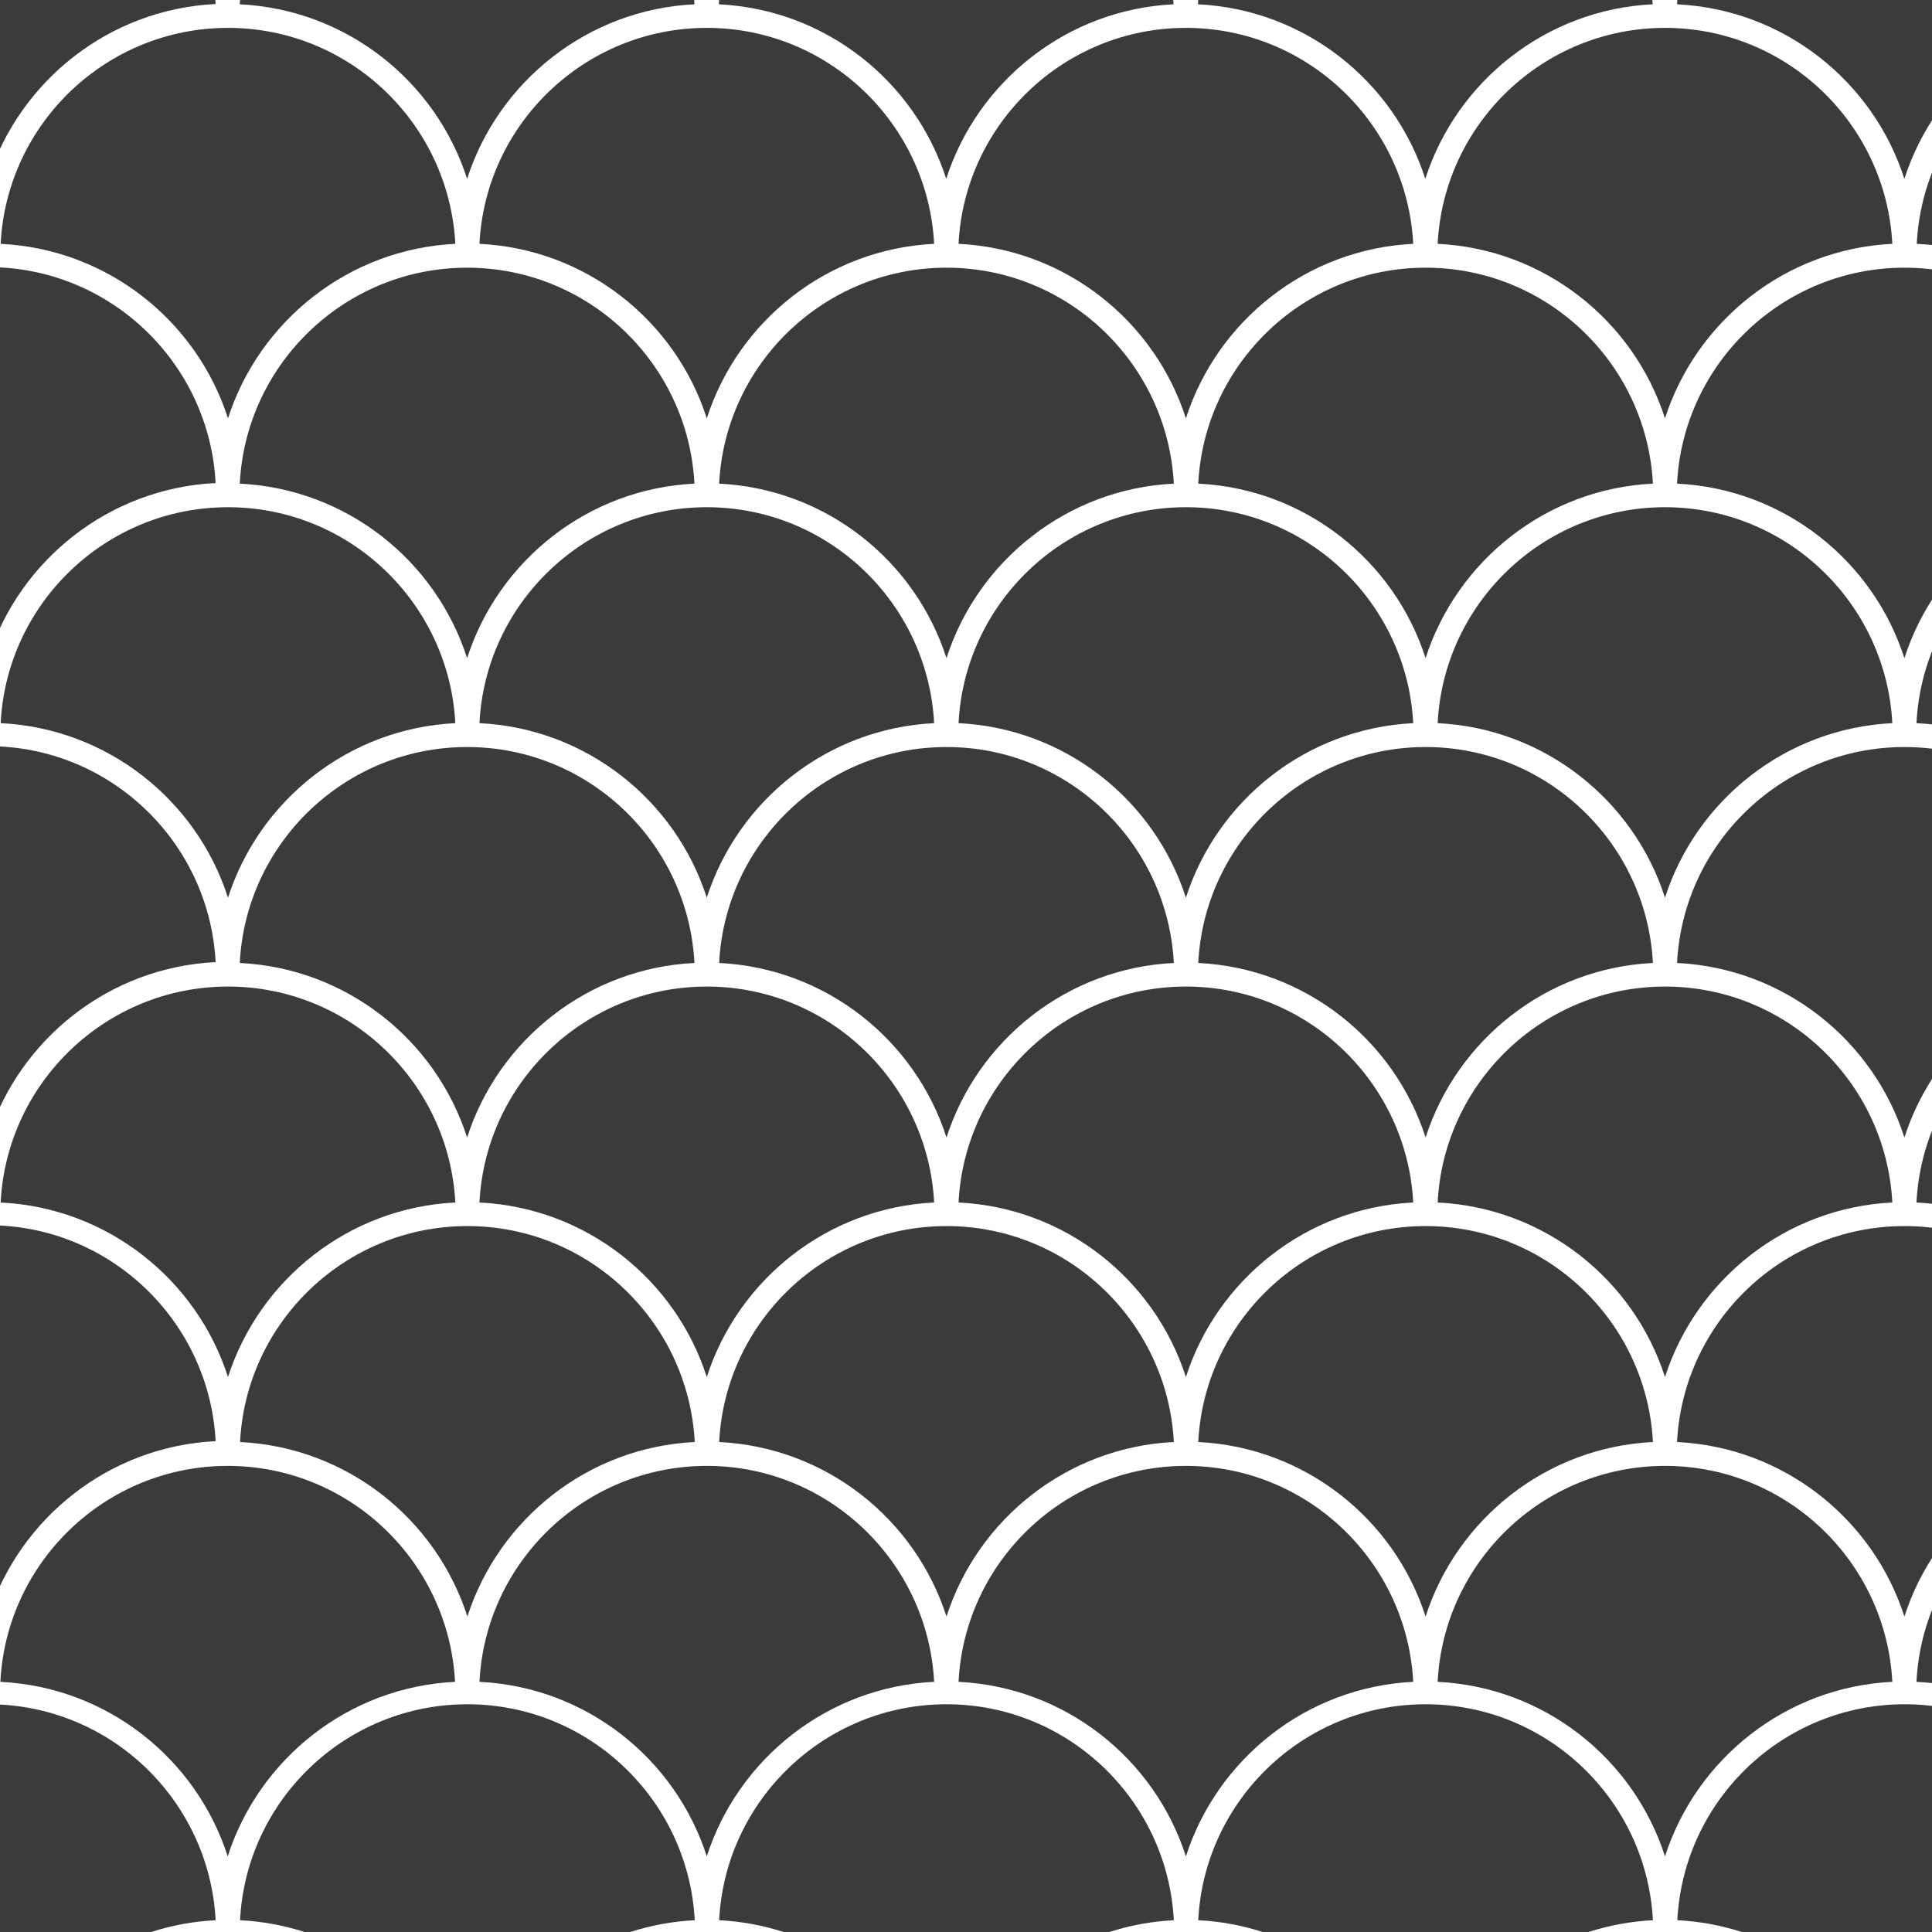 <svg fill="none" height="330" viewBox="0 0 330 330" width="330" xmlns="http://www.w3.org/2000/svg" xmlns:xlink="http://www.w3.org/1999/xlink"><rect x="0" y="0" width="330" height="330" fill="#808080" stroke="none"/><clipPath id="a"><path d="m0 0h330v330h-330z"/></clipPath><g clip-path="url(#a)"><path d="m0 0h330v330h-330z" fill="#3b3b3c"/><path d="m461.117-161h-26.165c-13.156 4.224-23.613 14.636-27.834 27.848-4.222-13.163-14.629-23.624-27.835-27.848h-26.165c-13.156 4.224-23.612 14.636-27.834 27.848-4.222-13.163-14.629-23.624-27.834-27.848h-26.165c-13.156 4.224-23.612 14.636-27.834 27.848-4.222-13.163-14.629-23.624-27.834-27.848h-26.165c-13.156 4.224-23.613 14.636-27.834 27.848-4.222-13.163-14.629-23.624-27.835-27.848h-26.165c-13.156 4.224-23.612 14.636-27.834 27.848-4.222-13.163-14.629-23.624-27.834-27.848h-13.082-13.083c-13.156 4.224-23.563 14.636-27.785 27.848v15.127c20.765 0 37.75 16.356 38.83 36.886-18.212.884-33.479 13.163-38.83 29.813v15.127c20.765 0 37.75 16.355 38.83 36.885-18.212.884-33.479 13.163-38.83 29.813v15.127c20.765 0 37.75 16.355 38.83 36.885-18.212.884-33.479 13.163-38.83 29.812v15.128c20.765 0 37.75 16.355 38.83 36.885-18.212.884-33.479 13.163-38.83 29.813v15.127c20.765 0 37.75 16.355 38.83 36.885-18.212.884-33.479 13.163-38.83 29.813v15.127c20.765 0 37.75 16.355 38.83 36.885-3.829.197-7.511.884-10.996 2.014h26.165c-3.485-1.13-7.167-1.817-10.996-2.014 1.031-20.53 18.065-36.885 38.83-36.885 20.765 0 37.751 16.355 38.831 36.885-3.829.197-7.511.884-10.997 2.014h26.166c-3.486-1.13-7.168-1.817-10.997-2.014 1.031-20.53 18.066-36.885 38.831-36.885s37.75 16.355 38.83 36.885c-3.829.197-7.511.884-10.996 2.014h26.165c-3.486-1.13-7.167-1.817-10.996-2.014 1.031-20.53 18.065-36.885 38.83-36.885s37.75 16.355 38.83 36.885c-3.829.197-7.51.884-10.996 2.014h26.165c-3.485-1.13-7.167-1.817-10.996-2.014 1.031-20.53 18.065-36.885 38.83-36.885s37.751 16.355 38.831 36.885c-3.829.197-7.511.884-10.997 2.014h26.166c-3.486-1.13-7.168-1.817-10.997-2.014 1.031-20.53 18.066-36.885 38.831-36.885s37.75 16.355 38.83 36.885c-3.829.197-7.511.884-10.996 2.014h26.165c-3.486-1.13-7.167-1.817-10.996-2.014 1.031-20.53 18.065-36.885 38.83-36.885v-15.127c-5.351-16.699-20.618-28.929-38.83-29.813 1.031-20.53 18.065-36.885 38.83-36.885v-15.127c-5.351-16.699-20.618-28.929-38.83-29.813 1.031-20.53 18.065-36.885 38.83-36.885v-15.128c-5.351-16.698-20.618-28.928-38.83-29.812 1.031-20.53 18.065-36.885 38.83-36.885v-15.127c-5.351-16.699-20.618-28.929-38.83-29.813 1.031-20.53 18.065-36.885 38.83-36.885v-15.127c-5.351-16.699-20.618-28.929-38.83-29.813 1.031-20.53 18.065-36.886 38.83-36.886v-15.127c-4.222-13.163-14.629-23.624-27.834-27.848zm-15.169 79.861c-18.213.884-33.48 13.163-38.83 29.813-5.351-16.699-20.618-28.929-38.831-29.813 1.031-20.53 18.065-36.886 38.831-36.886 20.765 0 37.75 16.356 38.83 36.886zm-286.392 204.661c-18.213.884-33.48 13.162-38.831 29.812-5.35-16.699-20.617-28.928-38.83-29.812 1.031-20.53 18.065-36.886 38.83-36.886 20.766 0 37.751 16.355 38.831 36.886zm-77.661-81.875c1.031-20.53 18.065-36.885 38.83-36.885 20.766 0 37.751 16.355 38.831 36.885-18.213.884-33.48 13.163-38.831 29.813-5.35-16.699-20.617-28.928-38.83-29.813zm40.941 40.962c1.031-20.53 18.066-36.885 38.831-36.885s37.75 16.355 38.83 36.885c-18.212.884-33.48 13.163-38.83 29.813-5.351-16.699-20.618-28.929-38.831-29.813zm40.892-40.962c1.031-20.53 18.066-36.885 38.831-36.885s37.75 16.355 38.83 36.885c-18.212.884-33.479 13.163-38.83 29.813-5.351-16.699-20.618-28.928-38.831-29.813zm38.831 44.989c20.765 0 37.75 16.355 38.83 36.886-18.212.884-33.479 13.162-38.83 29.812-5.351-16.699-20.618-28.928-38.831-29.812 1.031-20.53 18.066-36.886 38.831-36.886zm2.111-4.027c1.031-20.53 18.065-36.885 38.83-36.885s37.75 16.355 38.83 36.885c-18.212.884-33.479 13.163-38.83 29.813-5.351-16.699-20.618-28.929-38.83-29.813zm40.892-40.962c1.031-20.53 18.065-36.885 38.83-36.885s37.75 16.355 38.83 36.885c-18.212.884-33.479 13.163-38.83 29.813-5.351-16.699-20.618-28.928-38.83-29.813zm38.83 44.989c20.765 0 37.75 16.355 38.83 36.886-18.212.884-33.479 13.162-38.83 29.812-5.351-16.699-20.618-28.928-38.83-29.812 1.031-20.53 18.065-36.886 38.83-36.886zm2.062-4.027c1.031-20.53 18.065-36.885 38.83-36.885s37.751 16.355 38.831 36.885c-18.213.884-33.48 13.163-38.831 29.813-5.351-16.699-20.618-28.929-38.83-29.813zm79.722 4.027c20.766 0 37.751 16.355 38.831 36.886-18.213.884-33.48 13.162-38.831 29.812-5.35-16.699-20.617-28.928-38.83-29.812 1.031-20.53 18.065-36.886 38.83-36.886zm-38.781-44.989c1.031-20.53 18.065-36.885 38.83-36.885 20.766 0 37.751 16.355 38.831 36.885-18.213.884-33.48 13.163-38.831 29.813-5.35-16.699-20.617-28.928-38.83-29.813zm0-81.825c1.031-20.53 18.065-36.885 38.83-36.885 20.766 0 37.751 16.355 38.831 36.885-18.213.884-33.48 13.163-38.831 29.813-5.35-16.699-20.617-28.929-38.83-29.813zm36.72 40.913c-18.213.884-33.48 13.163-38.831 29.813-5.351-16.699-20.618-28.929-38.83-29.813 1.031-20.53 18.065-36.885 38.83-36.885s37.751 16.355 38.831 36.885zm-79.723-11.1c-5.351-16.699-20.618-28.929-38.83-29.813 1.031-20.53 18.065-36.885 38.83-36.885s37.75 16.355 38.83 36.885c-18.212.884-33.479 13.163-38.83 29.813zm-2.111 11.1c-18.212.884-33.479 13.163-38.83 29.813-5.351-16.699-20.618-28.929-38.83-29.813 1.03-20.53 18.065-36.885 38.83-36.885s37.75 16.355 38.83 36.885zm-79.722-11.1c-5.351-16.699-20.618-28.929-38.831-29.813 1.031-20.53 18.066-36.885 38.831-36.885s37.75 16.355 38.83 36.885c-18.212.884-33.479 13.163-38.83 29.813zm-2.111 11.1c-18.213.884-33.48 13.163-38.83 29.813-5.351-16.699-20.618-28.929-38.831-29.813 1.031-20.53 18.065-36.885 38.831-36.885 20.765 0 37.75 16.355 38.83 36.885zm-79.723-11.1c-5.35-16.699-20.617-28.929-38.83-29.813 1.031-20.53 18.065-36.885 38.83-36.885 20.766 0 37.751 16.355 38.831 36.885-18.213.884-33.48 13.163-38.831 29.813zm-2.11 11.1c-18.213.884-33.48 13.163-38.831 29.813-5.351-16.699-20.618-28.929-38.83-29.813 1.031-20.53 18.065-36.885 38.83-36.885 20.765 0 37.751 16.355 38.831 36.885zm0 81.874c-18.213.884-33.48 13.163-38.831 29.813-5.351-16.699-20.618-28.929-38.83-29.813 1.031-20.53 18.065-36.885 38.83-36.885 20.765 0 37.751 16.355 38.831 36.885zm0 81.874c-18.213.884-33.48 13.163-38.831 29.813-5.351-16.699-20.618-28.929-38.83-29.813 1.031-20.53 18.065-36.885 38.83-36.885 20.765 0 37.751 16.355 38.831 36.885zm2.11 4.028c20.766 0 37.751 16.355 38.831 36.885-18.213.884-33.48 13.163-38.831 29.813-5.35-16.699-20.617-28.929-38.83-29.813 1.031-20.53 18.065-36.885 38.83-36.885zm2.111-4.028c1.031-20.53 18.066-36.885 38.831-36.885s37.75 16.355 38.83 36.885c-18.212.884-33.48 13.163-38.83 29.813-5.351-16.699-20.618-28.929-38.831-29.813zm79.723 4.028c20.765 0 37.75 16.355 38.83 36.885-18.212.884-33.479 13.163-38.83 29.813-5.351-16.699-20.618-28.929-38.831-29.813 1.031-20.53 18.066-36.885 38.831-36.885zm2.111-4.028c1.031-20.53 18.065-36.885 38.83-36.885s37.75 16.355 38.83 36.885c-18.212.884-33.479 13.163-38.83 29.813-5.351-16.699-20.618-28.929-38.83-29.813zm79.722 4.028c20.765 0 37.75 16.355 38.83 36.885-18.212.884-33.479 13.163-38.83 29.813-5.351-16.699-20.618-28.929-38.83-29.813 1.031-20.53 18.065-36.885 38.83-36.885zm2.062-4.028c1.031-20.53 18.065-36.885 38.83-36.885s37.751 16.355 38.831 36.885c-18.213.884-33.48 13.163-38.831 29.813-5.351-16.699-20.618-28.929-38.83-29.813zm79.722 4.028c20.766 0 37.751 16.355 38.831 36.885-18.213.884-33.48 13.163-38.831 29.813-5.35-16.699-20.617-28.929-38.83-29.813 1.031-20.53 18.065-36.885 38.83-36.885zm2.111-4.028c1.031-20.53 18.065-36.885 38.831-36.885 20.765 0 37.75 16.355 38.83 36.885-18.213.884-33.48 13.163-38.83 29.813-5.351-16.699-20.618-28.929-38.831-29.813zm0-81.874c1.031-20.53 18.065-36.885 38.831-36.885 20.765 0 37.75 16.355 38.83 36.885-18.213.884-33.48 13.163-38.83 29.813-5.351-16.699-20.618-28.929-38.831-29.813zm0-81.874c1.031-20.53 18.065-36.885 38.831-36.885 20.765 0 37.75 16.355 38.83 36.885-18.213.884-33.48 13.163-38.83 29.813-5.351-16.699-20.618-28.929-38.831-29.813zm-2.111-159.672c20.766 0 37.751 16.355 38.831 36.885-18.213.884-33.48 13.163-38.831 29.813-5.35-16.699-20.617-28.929-38.83-29.813 1.031-20.53 18.065-36.885 38.83-36.885zm-2.061 77.798c-18.213.884-33.48 13.163-38.831 29.813-5.351-16.699-20.618-28.929-38.83-29.813 1.031-20.53 18.065-36.886 38.83-36.886s37.751 16.356 38.831 36.886zm-79.723-77.798c20.765 0 37.75 16.355 38.83 36.885-18.212.884-33.479 13.163-38.83 29.813-5.351-16.699-20.618-28.929-38.83-29.813 1.031-20.53 18.065-36.885 38.83-36.885zm-2.111 77.798c-18.212.884-33.479 13.163-38.83 29.813-5.351-16.699-20.618-28.929-38.83-29.813 1.03-20.53 18.065-36.886 38.83-36.886s37.75 16.356 38.83 36.886zm-79.722-77.798c20.765 0 37.75 16.355 38.83 36.885-18.212.884-33.479 13.163-38.83 29.813-5.351-16.699-20.618-28.929-38.831-29.813 1.031-20.53 18.066-36.885 38.831-36.885zm-2.111 77.798c-18.213.884-33.48 13.163-38.83 29.813-5.351-16.699-20.618-28.929-38.831-29.813 1.031-20.53 18.065-36.886 38.831-36.886 20.765 0 37.75 16.356 38.83 36.886zm-79.723-77.798c20.766 0 37.751 16.355 38.831 36.885-18.213.884-33.48 13.163-38.831 29.813-5.35-16.699-20.617-28.929-38.83-29.813 1.031-20.53 18.065-36.885 38.83-36.885zm-2.11 77.798c-18.213.884-33.48 13.163-38.831 29.813-5.351-16.699-20.618-28.929-38.83-29.813 1.031-20.53 18.065-36.886 38.83-36.886 20.765 0 37.751 16.356 38.831 36.886zm-118.504-40.913c1.031-20.53 18.016-36.885 38.781-36.885 20.765 0 37.75 16.355 38.83 36.885-18.212.884-33.48 13.163-38.83 29.813-5.351-16.699-20.618-28.929-38.83-29.813zm0 81.874c1.031-20.53 18.065-36.885 38.83-36.885 20.765 0 37.75 16.355 38.83 36.885-18.212.884-33.48 13.163-38.83 29.813-5.351-16.699-20.618-28.929-38.83-29.813zm0 81.825c1.031-20.53 18.065-36.885 38.83-36.885 20.765 0 37.75 16.355 38.83 36.885-18.212.884-33.48 13.163-38.83 29.813-5.351-16.699-20.618-28.928-38.83-29.813zm0 81.875c1.031-20.53 18.065-36.886 38.83-36.886 20.765 0 37.75 16.355 38.83 36.886-18.212.884-33.48 13.162-38.83 29.812-5.351-16.699-20.618-28.928-38.83-29.812zm0 81.874c1.031-20.53 18.065-36.885 38.83-36.885 20.765 0 37.75 16.355 38.83 36.885-18.212.884-33.48 13.163-38.83 29.813-5.351-16.699-20.618-28.929-38.83-29.813zm38.781 111.687c-5.351-16.699-20.618-28.929-38.83-29.813 1.031-20.53 18.065-36.885 38.83-36.885 20.765 0 37.75 16.355 38.83 36.885-18.212.884-33.48 13.163-38.83 29.813zm2.111-70.775c1.031-20.529 18.065-36.885 38.83-36.885 20.765 0 37.751 16.356 38.831 36.885-18.213.885-33.48 13.163-38.831 29.813-5.351-16.699-20.618-28.928-38.83-29.813zm79.722 70.775c-5.35-16.699-20.617-28.929-38.83-29.813 1.031-20.53 18.065-36.885 38.83-36.885 20.766 0 37.751 16.355 38.831 36.885-18.213.884-33.48 13.163-38.831 29.813zm2.111-70.775c1.031-20.529 18.066-36.885 38.831-36.885s37.75 16.356 38.83 36.885c-18.212.885-33.48 13.163-38.83 29.813-5.351-16.699-20.618-28.928-38.831-29.813zm79.723 70.775c-5.351-16.699-20.618-28.929-38.831-29.813 1.031-20.53 18.066-36.885 38.831-36.885s37.75 16.355 38.83 36.885c-18.212.884-33.479 13.163-38.83 29.813zm2.111-70.775c1.031-20.529 18.065-36.885 38.83-36.885s37.75 16.356 38.83 36.885c-18.212.885-33.479 13.163-38.83 29.813-5.351-16.699-20.618-28.928-38.83-29.813zm79.722 70.775c-5.351-16.699-20.618-28.929-38.83-29.813 1.031-20.53 18.065-36.885 38.83-36.885s37.75 16.355 38.83 36.885c-18.212.884-33.479 13.163-38.83 29.813zm2.062-70.775c1.031-20.529 18.065-36.885 38.83-36.885s37.751 16.356 38.831 36.885c-18.213.885-33.48 13.163-38.831 29.813-5.351-16.699-20.618-28.928-38.83-29.813zm79.722 70.775c-5.35-16.699-20.617-28.929-38.83-29.813 1.031-20.53 18.065-36.885 38.83-36.885 20.766 0 37.751 16.355 38.831 36.885-18.213.884-33.48 13.163-38.831 29.813zm2.111-70.775c1.031-20.529 18.065-36.885 38.831-36.885 20.765 0 37.75 16.356 38.83 36.885-18.213.885-33.48 13.163-38.83 29.813-5.351-16.699-20.618-28.928-38.831-29.813zm118.553 40.962c-18.212.884-33.479 13.163-38.83 29.813-5.351-16.699-20.618-28.929-38.831-29.813 1.031-20.53 18.066-36.885 38.831-36.885s37.75 16.355 38.83 36.885zm0-81.874c-18.212.884-33.479 13.163-38.83 29.813-5.351-16.699-20.618-28.929-38.831-29.813 1.031-20.53 18.066-36.885 38.831-36.885s37.75 16.355 38.83 36.885zm0-81.874c-18.212.884-33.479 13.162-38.83 29.812-5.351-16.699-20.618-28.928-38.831-29.812 1.031-20.53 18.066-36.886 38.831-36.886s37.75 16.355 38.83 36.886zm0-81.875c-18.212.884-33.479 13.163-38.83 29.813-5.351-16.699-20.618-28.928-38.831-29.813 1.031-20.53 18.066-36.885 38.831-36.885s37.75 16.355 38.83 36.885zm0-81.825c-18.212.884-33.479 13.163-38.83 29.813-5.351-16.699-20.618-28.929-38.831-29.813 1.031-20.53 18.066-36.885 38.831-36.885s37.75 16.355 38.83 36.885zm-38.83-52.062c-5.351-16.699-20.618-28.929-38.831-29.813 1.031-20.53 18.066-36.885 38.831-36.885s37.75 16.355 38.83 36.885c-18.212.884-33.479 13.163-38.83 29.813z" fill="#fff"/></g></svg>